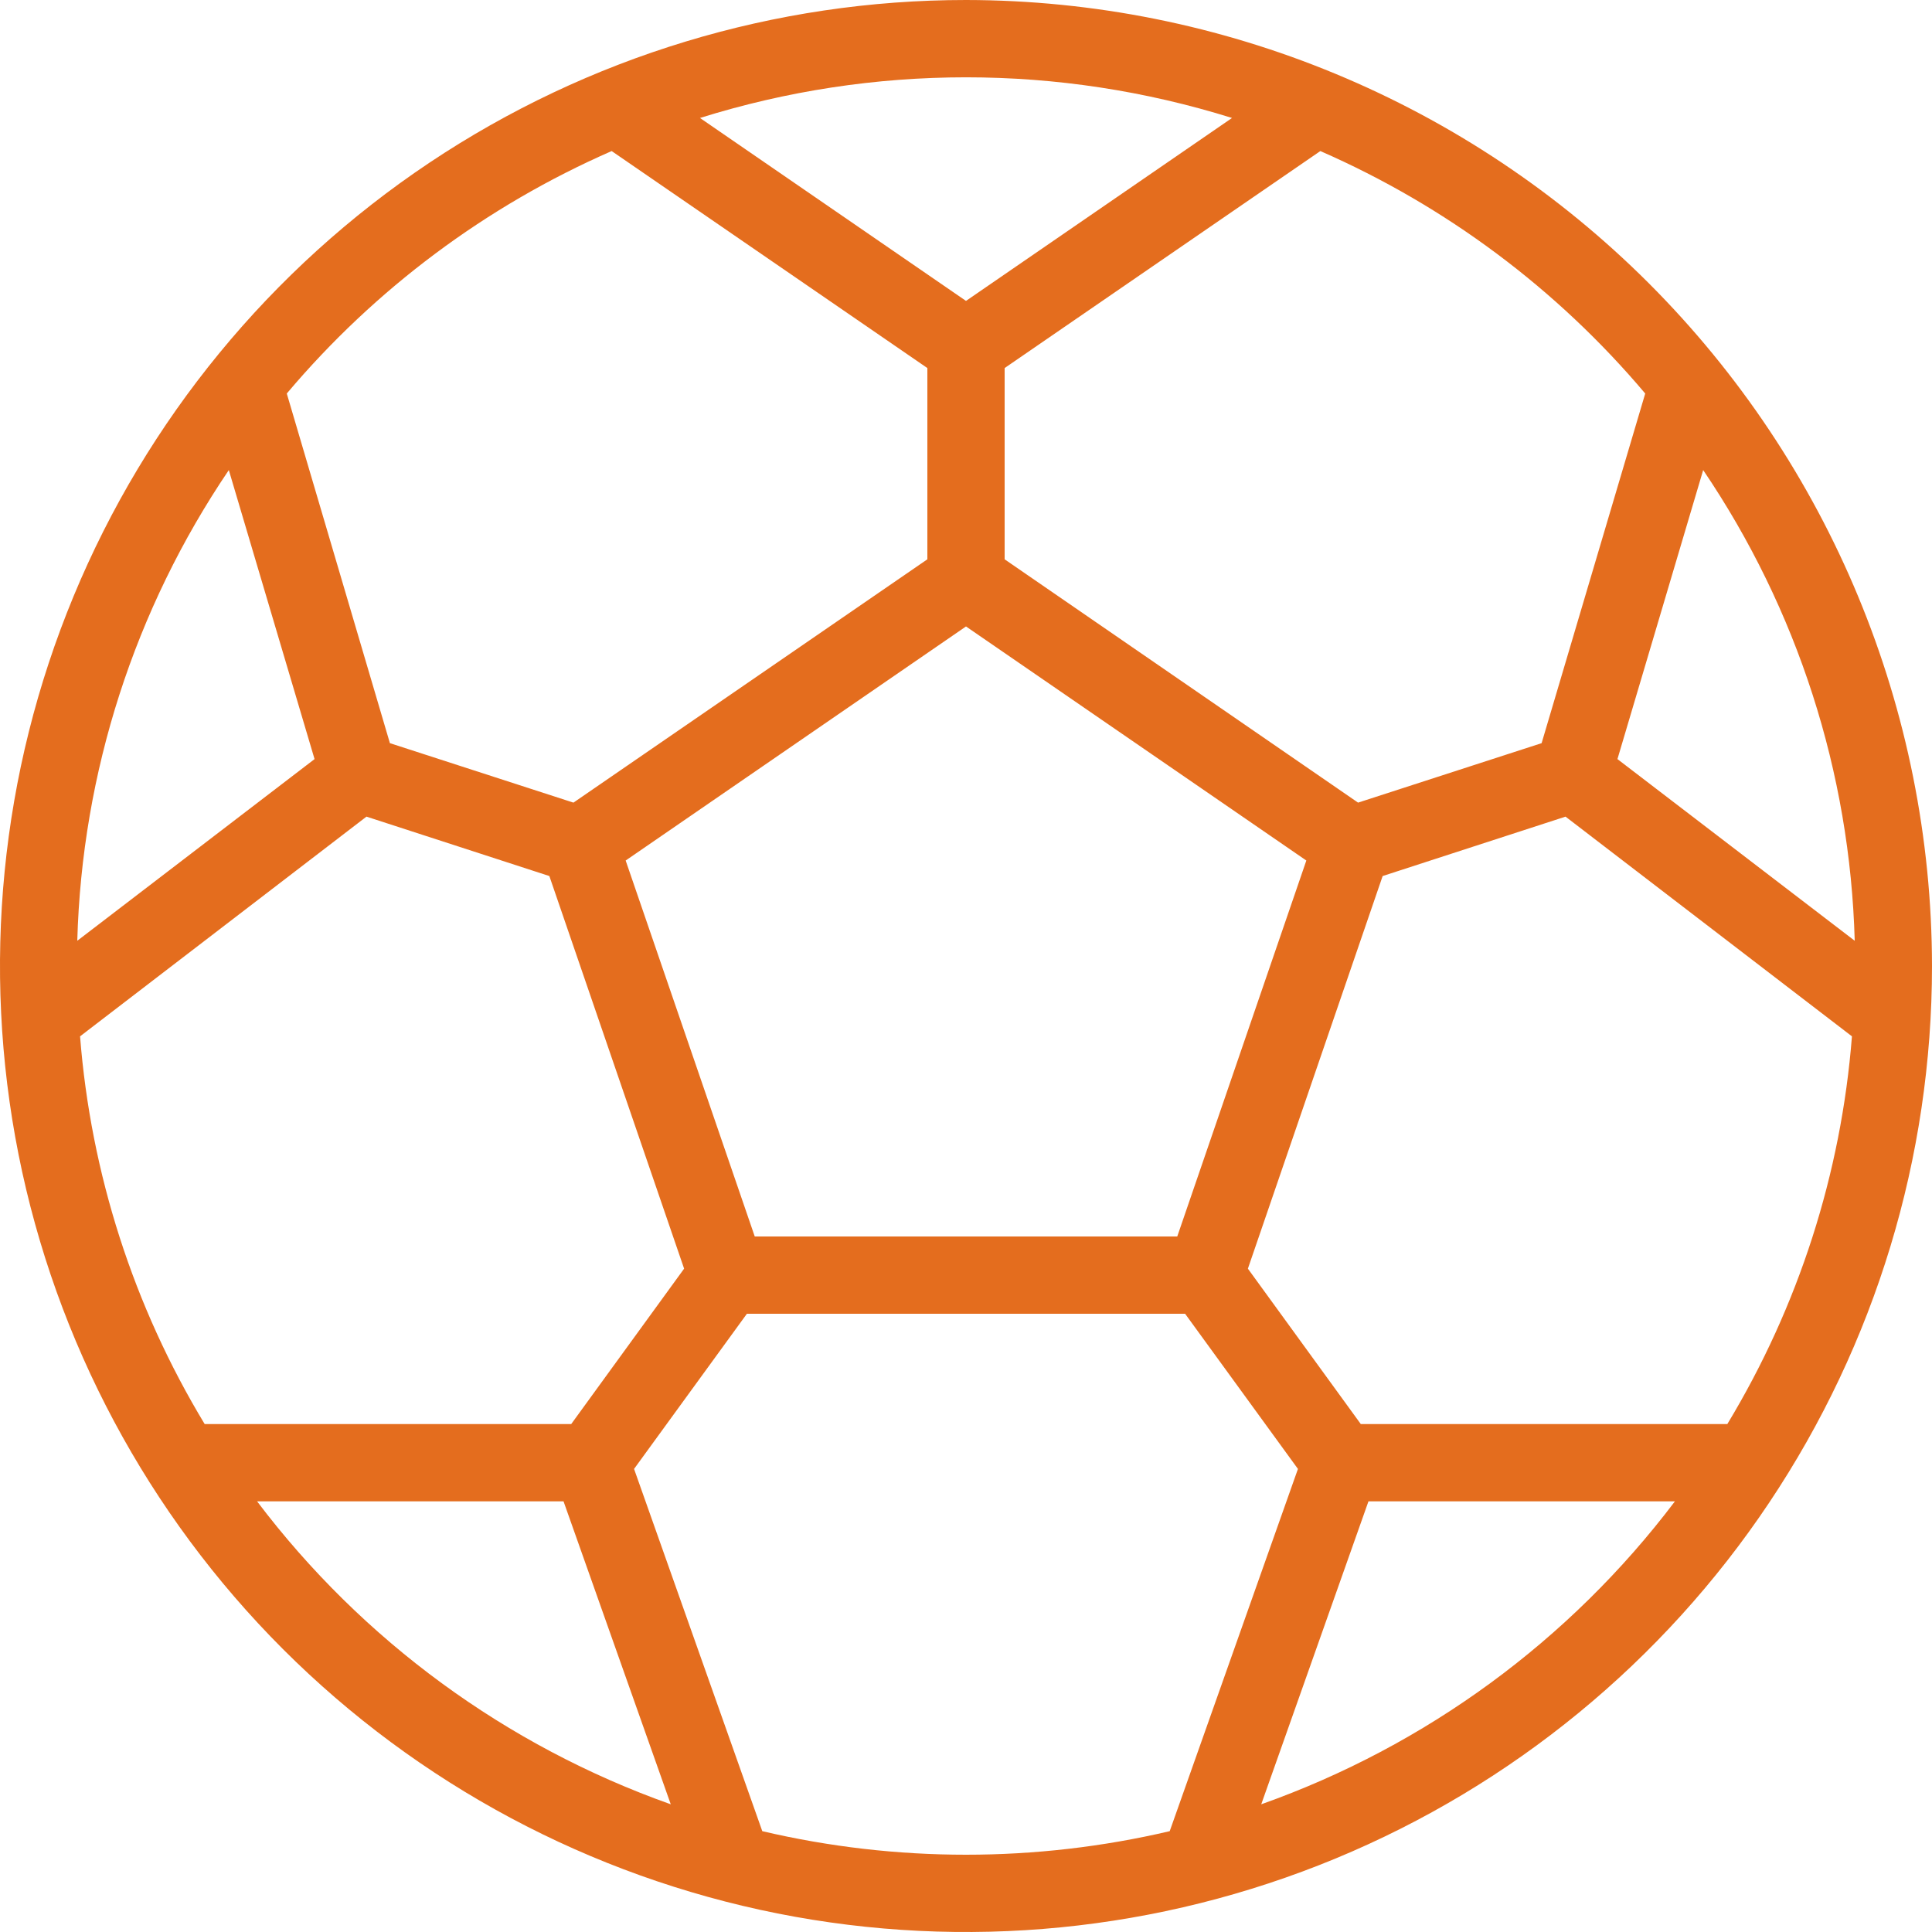 <svg xmlns="http://www.w3.org/2000/svg" width="32" height="32" viewBox="0 0 32 32" fill="none">
  <path d="M16 0C12.835 0 9.742 0.938 7.111 2.696C4.48 4.455 2.429 6.953 1.218 9.877C0.007 12.801 -0.31 16.018 0.307 19.121C0.925 22.225 2.449 25.076 4.686 27.314C6.924 29.551 9.775 31.075 12.879 31.693C15.982 32.31 19.199 31.993 22.123 30.782C25.047 29.571 27.545 27.52 29.303 24.889C31.062 22.258 32 19.165 32 16C31.995 11.758 30.308 7.691 27.309 4.691C24.309 1.692 20.242 0.005 16 0ZM22.539 23.587L20.669 21.013L22.901 14.51L25.93 13.526L30.674 17.165C30.496 19.437 29.789 21.637 28.61 23.587H22.539ZM9.461 23.587H3.39C2.211 21.637 1.504 19.437 1.326 17.165L6.07 13.526L9.099 14.51L11.331 21.013L9.461 23.587ZM3.79 7.786L5.21 12.573L1.28 15.582C1.357 12.797 2.228 10.092 3.79 7.786ZM12.501 20.48L10.363 14.253L16 10.376L21.637 14.253L19.499 20.48H12.501ZM26.79 12.573L28.21 7.786C29.772 10.092 30.643 12.797 30.72 15.582L26.79 12.573ZM27.25 6.518L25.534 12.309L22.494 13.294L16.64 9.264V6.096L21.869 2.502C23.947 3.411 25.788 4.785 27.25 6.518ZM20.406 1.954L16 4.984L11.594 1.954C14.463 1.056 17.537 1.056 20.406 1.954ZM10.131 2.502L15.36 6.096V9.264L9.498 13.294L6.458 12.309L4.75 6.518C6.212 4.785 8.053 3.411 10.131 2.502ZM4.258 24.867H9.334L11.11 29.885C8.385 28.918 6.002 27.174 4.258 24.867ZM12.626 30.33L10.502 24.33L12.371 21.76H19.629L21.498 24.33L19.374 30.33C17.155 30.85 14.845 30.85 12.626 30.33ZM20.89 29.885L22.666 24.867H27.742C25.998 27.174 23.615 28.918 20.89 29.885Z" fill="#E46D1E"/>
</svg>

